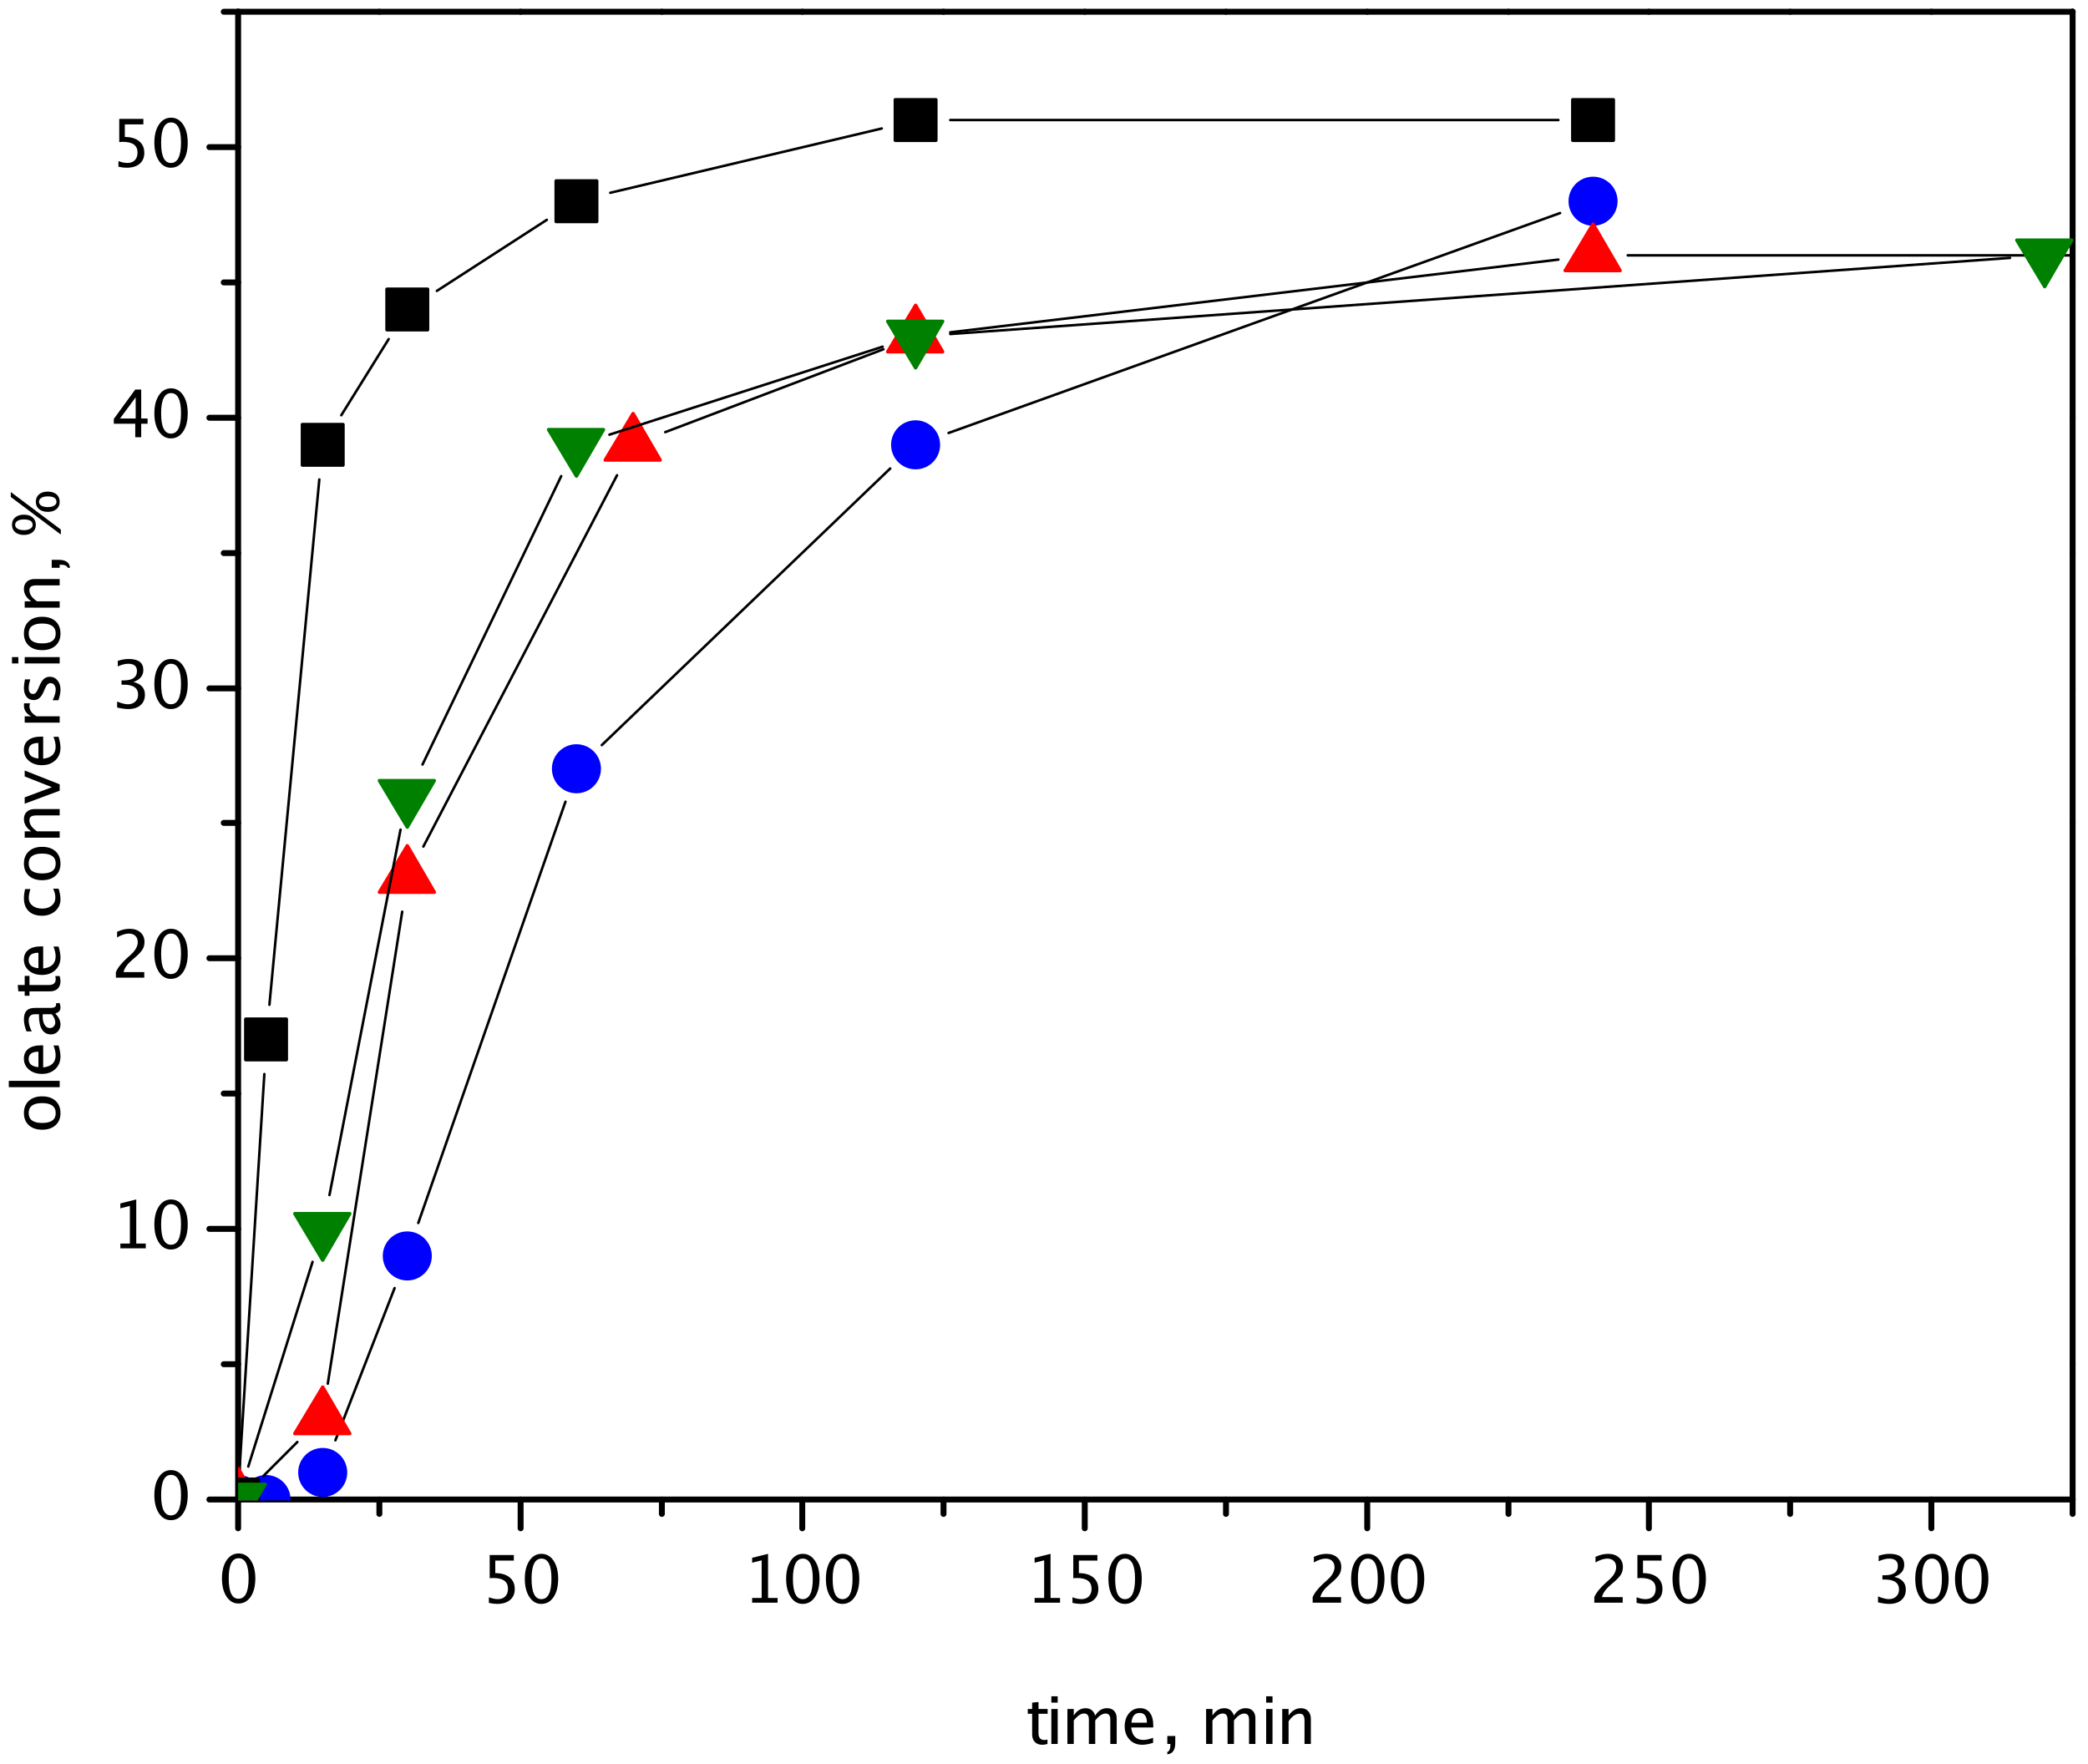 <?xml version="1.0" encoding="UTF-8"?>
<!DOCTYPE svg PUBLIC '-//W3C//DTD SVG 1.0//EN'
          'http://www.w3.org/TR/2001/REC-SVG-20010904/DTD/svg10.dtd'>
<svg stroke-dasharray="none" shape-rendering="auto" xmlns="http://www.w3.org/2000/svg" font-family="'Dialog'" text-rendering="auto" width="316" fill-opacity="1" color-interpolation="auto" color-rendering="auto" preserveAspectRatio="xMidYMid meet" font-size="12px" viewBox="0 0 316 267" fill="black" xmlns:xlink="http://www.w3.org/1999/xlink" stroke="black" image-rendering="auto" stroke-miterlimit="10" stroke-linecap="square" stroke-linejoin="miter" font-style="normal" stroke-width="1" height="267" stroke-dashoffset="0" font-weight="normal" stroke-opacity="1"
><!--Generated by the Batik Graphics2D SVG Generator--><defs id="genericDefs"
  /><g
  ><defs id="defs1"
    ><clipPath clipPathUnits="userSpaceOnUse" id="clipPath1"
      ><path d="M16.747 30.44 L253.336 30.44 L253.336 230.557 L16.747 230.557 L16.747 30.44 Z"
      /></clipPath
      ><clipPath clipPathUnits="userSpaceOnUse" id="clipPath2"
      ><path d="M287.443 270.083 L287.443 2354.635 L2751.917 2354.635 L2751.917 270.083 Z"
      /></clipPath
      ><clipPath clipPathUnits="userSpaceOnUse" id="clipPath3"
      ><path d="M569 284 L569 2044 L2739 2044 L2739 284 Z"
      /></clipPath
      ><clipPath clipPathUnits="userSpaceOnUse" id="clipPath4"
      ><path d="M1697.917 1539.443 L-386.635 1539.443 L-386.635 4003.916 L1697.917 4003.916 Z"
      /></clipPath
    ></defs
    ><g transform="scale(1.333,1.333) translate(-16.747,-30.44) matrix(0.096,0,0,0.096,-10.848,4.512)"
    ><path d="M569.453 2166.406 Q560.734 2166.406 555.344 2158.203 Q549.953 2150 549.953 2136.781 Q549.953 2123.453 555.383 2115.336 Q560.812 2107.219 569.688 2107.219 Q578.547 2107.219 583.977 2115.336 Q589.406 2123.453 589.406 2136.656 Q589.406 2150.219 583.977 2158.312 Q578.547 2166.406 569.453 2166.406 ZM569.531 2160.766 Q581.453 2160.766 581.453 2136.547 Q581.453 2112.859 569.688 2112.859 Q557.953 2112.859 557.953 2136.781 Q557.953 2160.766 569.531 2160.766 Z" stroke="none" clip-path="url(#clipPath2)"
    /></g
    ><g transform="matrix(0.128,0,0,0.128,-36.793,-34.571)"
    ><path d="M865.484 2165.234 L865.484 2158.531 Q871.078 2160.766 876.141 2160.766 Q881.703 2160.766 884.883 2157.492 Q888.062 2154.219 888.062 2148.469 Q888.062 2135.781 870.594 2135.781 Q868.609 2135.781 866.438 2136.047 L866.438 2108.625 L894.969 2108.625 L894.969 2115.188 L873.031 2115.188 L873.031 2130.031 Q883.875 2130.031 889.969 2135.023 Q896.062 2140.016 896.062 2148.844 Q896.062 2157.078 890.523 2161.742 Q884.984 2166.406 875.156 2166.406 Q870.891 2166.406 865.484 2165.234 ZM927.453 2166.406 Q918.734 2166.406 913.344 2158.203 Q907.953 2150 907.953 2136.781 Q907.953 2123.453 913.383 2115.336 Q918.812 2107.219 927.688 2107.219 Q936.547 2107.219 941.977 2115.336 Q947.406 2123.453 947.406 2136.656 Q947.406 2150.219 941.977 2158.312 Q936.547 2166.406 927.453 2166.406 ZM927.531 2160.766 Q939.453 2160.766 939.453 2136.547 Q939.453 2112.859 927.688 2112.859 Q915.953 2112.859 915.953 2136.781 Q915.953 2160.766 927.531 2160.766 Z" stroke="none" clip-path="url(#clipPath2)"
    /></g
    ><g transform="matrix(0.128,0,0,0.128,-36.793,-34.571)"
    ><path d="M1176.734 2165 L1176.734 2159.359 L1188 2159.359 L1188 2114.875 L1176.734 2117.703 L1176.734 2111.906 L1195.547 2107.219 L1195.547 2159.359 L1206.812 2159.359 L1206.812 2165 L1176.734 2165 ZM1236.453 2166.406 Q1227.734 2166.406 1222.344 2158.203 Q1216.953 2150 1216.953 2136.781 Q1216.953 2123.453 1222.383 2115.336 Q1227.812 2107.219 1236.688 2107.219 Q1245.547 2107.219 1250.977 2115.336 Q1256.406 2123.453 1256.406 2136.656 Q1256.406 2150.219 1250.977 2158.312 Q1245.547 2166.406 1236.453 2166.406 ZM1236.531 2160.766 Q1248.453 2160.766 1248.453 2136.547 Q1248.453 2112.859 1236.688 2112.859 Q1224.953 2112.859 1224.953 2136.781 Q1224.953 2160.766 1236.531 2160.766 ZM1283.453 2166.406 Q1274.734 2166.406 1269.344 2158.203 Q1263.953 2150 1263.953 2136.781 Q1263.953 2123.453 1269.383 2115.336 Q1274.812 2107.219 1283.688 2107.219 Q1292.547 2107.219 1297.977 2115.336 Q1303.406 2123.453 1303.406 2136.656 Q1303.406 2150.219 1297.977 2158.312 Q1292.547 2166.406 1283.453 2166.406 ZM1283.531 2160.766 Q1295.453 2160.766 1295.453 2136.547 Q1295.453 2112.859 1283.688 2112.859 Q1271.953 2112.859 1271.953 2136.781 Q1271.953 2160.766 1283.531 2160.766 Z" stroke="none" clip-path="url(#clipPath2)"
    /></g
    ><g transform="matrix(0.128,0,0,0.128,-36.793,-34.571)"
    ><path d="M1510.734 2165 L1510.734 2159.359 L1522 2159.359 L1522 2114.875 L1510.734 2117.703 L1510.734 2111.906 L1529.547 2107.219 L1529.547 2159.359 L1540.812 2159.359 L1540.812 2165 L1510.734 2165 ZM1555.484 2165.234 L1555.484 2158.531 Q1561.078 2160.766 1566.141 2160.766 Q1571.703 2160.766 1574.883 2157.492 Q1578.062 2154.219 1578.062 2148.469 Q1578.062 2135.781 1560.594 2135.781 Q1558.609 2135.781 1556.438 2136.047 L1556.438 2108.625 L1584.969 2108.625 L1584.969 2115.188 L1563.031 2115.188 L1563.031 2130.031 Q1573.875 2130.031 1579.969 2135.023 Q1586.062 2140.016 1586.062 2148.844 Q1586.062 2157.078 1580.523 2161.742 Q1574.984 2166.406 1565.156 2166.406 Q1560.891 2166.406 1555.484 2165.234 ZM1617.453 2166.406 Q1608.734 2166.406 1603.344 2158.203 Q1597.953 2150 1597.953 2136.781 Q1597.953 2123.453 1603.383 2115.336 Q1608.812 2107.219 1617.688 2107.219 Q1626.547 2107.219 1631.977 2115.336 Q1637.406 2123.453 1637.406 2136.656 Q1637.406 2150.219 1631.977 2158.312 Q1626.547 2166.406 1617.453 2166.406 ZM1617.531 2160.766 Q1629.453 2160.766 1629.453 2136.547 Q1629.453 2112.859 1617.688 2112.859 Q1605.953 2112.859 1605.953 2136.781 Q1605.953 2160.766 1617.531 2160.766 Z" stroke="none" clip-path="url(#clipPath2)"
    /></g
    ><g transform="matrix(0.128,0,0,0.128,-36.793,-34.571)"
    ><path d="M1839.469 2165 L1839.469 2158.406 Q1842.75 2150.75 1852.734 2141.734 L1857.031 2137.875 Q1865.328 2130.375 1865.328 2122.984 Q1865.328 2118.266 1862.492 2115.562 Q1859.656 2112.859 1854.703 2112.859 Q1848.844 2112.859 1840.891 2117.391 L1840.891 2110.766 Q1848.391 2107.219 1855.781 2107.219 Q1863.703 2107.219 1868.5 2111.484 Q1873.297 2115.75 1873.297 2122.797 Q1873.297 2127.859 1870.875 2131.789 Q1868.453 2135.719 1861.875 2141.312 L1858.969 2143.781 Q1849.953 2151.438 1848.547 2158.406 L1873.031 2158.406 L1873.031 2165 L1839.469 2165 ZM1904.453 2166.406 Q1895.734 2166.406 1890.344 2158.203 Q1884.953 2150 1884.953 2136.781 Q1884.953 2123.453 1890.383 2115.336 Q1895.812 2107.219 1904.688 2107.219 Q1913.547 2107.219 1918.977 2115.336 Q1924.406 2123.453 1924.406 2136.656 Q1924.406 2150.219 1918.977 2158.312 Q1913.547 2166.406 1904.453 2166.406 ZM1904.531 2160.766 Q1916.453 2160.766 1916.453 2136.547 Q1916.453 2112.859 1904.688 2112.859 Q1892.953 2112.859 1892.953 2136.781 Q1892.953 2160.766 1904.531 2160.766 ZM1951.453 2166.406 Q1942.734 2166.406 1937.344 2158.203 Q1931.953 2150 1931.953 2136.781 Q1931.953 2123.453 1937.383 2115.336 Q1942.812 2107.219 1951.688 2107.219 Q1960.547 2107.219 1965.977 2115.336 Q1971.406 2123.453 1971.406 2136.656 Q1971.406 2150.219 1965.977 2158.312 Q1960.547 2166.406 1951.453 2166.406 ZM1951.531 2160.766 Q1963.453 2160.766 1963.453 2136.547 Q1963.453 2112.859 1951.688 2112.859 Q1939.953 2112.859 1939.953 2136.781 Q1939.953 2160.766 1951.531 2160.766 Z" stroke="none" clip-path="url(#clipPath2)"
    /></g
    ><g transform="matrix(0.128,0,0,0.128,-36.793,-34.571)"
    ><path d="M2172.469 2165 L2172.469 2158.406 Q2175.75 2150.75 2185.734 2141.734 L2190.031 2137.875 Q2198.328 2130.375 2198.328 2122.984 Q2198.328 2118.266 2195.492 2115.562 Q2192.656 2112.859 2187.703 2112.859 Q2181.844 2112.859 2173.891 2117.391 L2173.891 2110.766 Q2181.391 2107.219 2188.781 2107.219 Q2196.703 2107.219 2201.5 2111.484 Q2206.297 2115.75 2206.297 2122.797 Q2206.297 2127.859 2203.875 2131.789 Q2201.453 2135.719 2194.875 2141.312 L2191.969 2143.781 Q2182.953 2151.438 2181.547 2158.406 L2206.031 2158.406 L2206.031 2165 L2172.469 2165 ZM2222.484 2165.234 L2222.484 2158.531 Q2228.078 2160.766 2233.141 2160.766 Q2238.703 2160.766 2241.883 2157.492 Q2245.062 2154.219 2245.062 2148.469 Q2245.062 2135.781 2227.594 2135.781 Q2225.609 2135.781 2223.438 2136.047 L2223.438 2108.625 L2251.969 2108.625 L2251.969 2115.188 L2230.031 2115.188 L2230.031 2130.031 Q2240.875 2130.031 2246.969 2135.023 Q2253.062 2140.016 2253.062 2148.844 Q2253.062 2157.078 2247.523 2161.742 Q2241.984 2166.406 2232.156 2166.406 Q2227.891 2166.406 2222.484 2165.234 ZM2284.453 2166.406 Q2275.734 2166.406 2270.344 2158.203 Q2264.953 2150 2264.953 2136.781 Q2264.953 2123.453 2270.383 2115.336 Q2275.812 2107.219 2284.688 2107.219 Q2293.547 2107.219 2298.977 2115.336 Q2304.406 2123.453 2304.406 2136.656 Q2304.406 2150.219 2298.977 2158.312 Q2293.547 2166.406 2284.453 2166.406 ZM2284.531 2160.766 Q2296.453 2160.766 2296.453 2136.547 Q2296.453 2112.859 2284.688 2112.859 Q2272.953 2112.859 2272.953 2136.781 Q2272.953 2160.766 2284.531 2160.766 Z" stroke="none" clip-path="url(#clipPath2)"
    /></g
    ><g transform="matrix(0.128,0,0,0.128,-36.793,-34.571)"
    ><path d="M2507.922 2164.578 L2507.922 2157.578 Q2516 2160.766 2520.641 2160.766 Q2526.016 2160.766 2529.383 2157.625 Q2532.75 2154.484 2532.75 2149.5 Q2532.75 2137.609 2516.109 2137.609 L2513.141 2137.609 L2513.141 2132.547 L2515.766 2132.516 Q2531.391 2132.516 2531.391 2121.5 Q2531.391 2112.859 2521.094 2112.859 Q2515.469 2112.859 2508.688 2116.016 L2508.688 2109.469 Q2515.344 2107.219 2521.641 2107.219 Q2538.922 2107.219 2538.922 2120.281 Q2538.922 2130.234 2527.156 2134.453 Q2540.797 2137.609 2540.797 2149.391 Q2540.797 2157.344 2535.539 2161.875 Q2530.281 2166.406 2521.094 2166.406 Q2515.875 2166.406 2507.922 2164.578 ZM2571.453 2166.406 Q2562.734 2166.406 2557.344 2158.203 Q2551.953 2150 2551.953 2136.781 Q2551.953 2123.453 2557.383 2115.336 Q2562.812 2107.219 2571.688 2107.219 Q2580.547 2107.219 2585.977 2115.336 Q2591.406 2123.453 2591.406 2136.656 Q2591.406 2150.219 2585.977 2158.312 Q2580.547 2166.406 2571.453 2166.406 ZM2571.531 2160.766 Q2583.453 2160.766 2583.453 2136.547 Q2583.453 2112.859 2571.688 2112.859 Q2559.953 2112.859 2559.953 2136.781 Q2559.953 2160.766 2571.531 2160.766 ZM2618.453 2166.406 Q2609.734 2166.406 2604.344 2158.203 Q2598.953 2150 2598.953 2136.781 Q2598.953 2123.453 2604.383 2115.336 Q2609.812 2107.219 2618.688 2107.219 Q2627.547 2107.219 2632.977 2115.336 Q2638.406 2123.453 2638.406 2136.656 Q2638.406 2150.219 2632.977 2158.312 Q2627.547 2166.406 2618.453 2166.406 ZM2618.531 2160.766 Q2630.453 2160.766 2630.453 2136.547 Q2630.453 2112.859 2618.688 2112.859 Q2606.953 2112.859 2606.953 2136.781 Q2606.953 2160.766 2618.531 2160.766 Z" stroke="none" clip-path="url(#clipPath2)"
    /></g
    ><g transform="matrix(0.128,0,0,0.128,-36.793,-34.571)"
    ><path d="M489.453 2067.406 Q480.734 2067.406 475.344 2059.203 Q469.953 2051 469.953 2037.781 Q469.953 2024.453 475.383 2016.336 Q480.812 2008.219 489.688 2008.219 Q498.547 2008.219 503.977 2016.336 Q509.406 2024.453 509.406 2037.656 Q509.406 2051.219 503.977 2059.312 Q498.547 2067.406 489.453 2067.406 ZM489.531 2061.766 Q501.453 2061.766 501.453 2037.547 Q501.453 2013.859 489.688 2013.859 Q477.953 2013.859 477.953 2037.781 Q477.953 2061.766 489.531 2061.766 Z" stroke="none" clip-path="url(#clipPath2)"
    /></g
    ><g transform="matrix(0.128,0,0,0.128,-36.793,-34.571)"
    ><path d="M429.734 1746 L429.734 1740.359 L441 1740.359 L441 1695.875 L429.734 1698.703 L429.734 1692.906 L448.547 1688.219 L448.547 1740.359 L459.812 1740.359 L459.812 1746 L429.734 1746 ZM489.453 1747.406 Q480.734 1747.406 475.344 1739.203 Q469.953 1731 469.953 1717.781 Q469.953 1704.453 475.383 1696.336 Q480.812 1688.219 489.688 1688.219 Q498.547 1688.219 503.977 1696.336 Q509.406 1704.453 509.406 1717.656 Q509.406 1731.219 503.977 1739.312 Q498.547 1747.406 489.453 1747.406 ZM489.531 1741.766 Q501.453 1741.766 501.453 1717.547 Q501.453 1693.859 489.688 1693.859 Q477.953 1693.859 477.953 1717.781 Q477.953 1741.766 489.531 1741.766 Z" stroke="none" clip-path="url(#clipPath2)"
    /></g
    ><g transform="matrix(0.128,0,0,0.128,-36.793,-34.571)"
    ><path d="M424.469 1426 L424.469 1419.406 Q427.75 1411.75 437.734 1402.734 L442.031 1398.875 Q450.328 1391.375 450.328 1383.984 Q450.328 1379.266 447.492 1376.562 Q444.656 1373.859 439.703 1373.859 Q433.844 1373.859 425.891 1378.391 L425.891 1371.766 Q433.391 1368.219 440.781 1368.219 Q448.703 1368.219 453.5 1372.484 Q458.297 1376.75 458.297 1383.797 Q458.297 1388.859 455.875 1392.789 Q453.453 1396.719 446.875 1402.312 L443.969 1404.781 Q434.953 1412.438 433.547 1419.406 L458.031 1419.406 L458.031 1426 L424.469 1426 ZM489.453 1427.406 Q480.734 1427.406 475.344 1419.203 Q469.953 1411 469.953 1397.781 Q469.953 1384.453 475.383 1376.336 Q480.812 1368.219 489.688 1368.219 Q498.547 1368.219 503.977 1376.336 Q509.406 1384.453 509.406 1397.656 Q509.406 1411.219 503.977 1419.312 Q498.547 1427.406 489.453 1427.406 ZM489.531 1421.766 Q501.453 1421.766 501.453 1397.547 Q501.453 1373.859 489.688 1373.859 Q477.953 1373.859 477.953 1397.781 Q477.953 1421.766 489.531 1421.766 Z" stroke="none" clip-path="url(#clipPath2)"
    /></g
    ><g transform="matrix(0.128,0,0,0.128,-36.793,-34.571)"
    ><path d="M425.922 1106.578 L425.922 1099.578 Q434 1102.766 438.641 1102.766 Q444.016 1102.766 447.383 1099.625 Q450.75 1096.484 450.75 1091.5 Q450.75 1079.609 434.109 1079.609 L431.141 1079.609 L431.141 1074.547 L433.766 1074.516 Q449.391 1074.516 449.391 1063.5 Q449.391 1054.859 439.094 1054.859 Q433.469 1054.859 426.688 1058.016 L426.688 1051.469 Q433.344 1049.219 439.641 1049.219 Q456.922 1049.219 456.922 1062.281 Q456.922 1072.234 445.156 1076.453 Q458.797 1079.609 458.797 1091.391 Q458.797 1099.344 453.539 1103.875 Q448.281 1108.406 439.094 1108.406 Q433.875 1108.406 425.922 1106.578 ZM489.453 1108.406 Q480.734 1108.406 475.344 1100.203 Q469.953 1092 469.953 1078.781 Q469.953 1065.453 475.383 1057.336 Q480.812 1049.219 489.688 1049.219 Q498.547 1049.219 503.977 1057.336 Q509.406 1065.453 509.406 1078.656 Q509.406 1092.219 503.977 1100.312 Q498.547 1108.406 489.453 1108.406 ZM489.531 1102.766 Q501.453 1102.766 501.453 1078.547 Q501.453 1054.859 489.688 1054.859 Q477.953 1054.859 477.953 1078.781 Q477.953 1102.766 489.531 1102.766 Z" stroke="none" clip-path="url(#clipPath2)"
    /></g
    ><g transform="matrix(0.128,0,0,0.128,-36.793,-34.571)"
    ><path d="M447.359 787 L447.359 771.047 L422 771.047 L422 765.359 L447.359 730.625 L454.406 730.625 L454.406 764.906 L461.953 764.906 L461.953 771.047 L454.406 771.047 L454.406 787 L447.359 787 ZM429.344 764.906 L447.859 764.906 L447.859 739.844 L429.344 764.906 ZM489.453 788.406 Q480.734 788.406 475.344 780.203 Q469.953 772 469.953 758.781 Q469.953 745.453 475.383 737.336 Q480.812 729.219 489.688 729.219 Q498.547 729.219 503.977 737.336 Q509.406 745.453 509.406 758.656 Q509.406 772.219 503.977 780.312 Q498.547 788.406 489.453 788.406 ZM489.531 782.766 Q501.453 782.766 501.453 758.547 Q501.453 734.859 489.688 734.859 Q477.953 734.859 477.953 758.781 Q477.953 782.766 489.531 782.766 Z" stroke="none" clip-path="url(#clipPath2)"
    /></g
    ><g transform="matrix(0.128,0,0,0.128,-36.793,-34.571)"
    ><path d="M427.484 467.234 L427.484 460.531 Q433.078 462.766 438.141 462.766 Q443.703 462.766 446.883 459.492 Q450.062 456.219 450.062 450.469 Q450.062 437.781 432.594 437.781 Q430.609 437.781 428.438 438.047 L428.438 410.625 L456.969 410.625 L456.969 417.188 L435.031 417.188 L435.031 432.031 Q445.875 432.031 451.969 437.023 Q458.062 442.016 458.062 450.844 Q458.062 459.078 452.523 463.742 Q446.984 468.406 437.156 468.406 Q432.891 468.406 427.484 467.234 ZM489.453 468.406 Q480.734 468.406 475.344 460.203 Q469.953 452 469.953 438.781 Q469.953 425.453 475.383 417.336 Q480.812 409.219 489.688 409.219 Q498.547 409.219 503.977 417.336 Q509.406 425.453 509.406 438.656 Q509.406 452.219 503.977 460.312 Q498.547 468.406 489.453 468.406 ZM489.531 462.766 Q501.453 462.766 501.453 438.547 Q501.453 414.859 489.688 414.859 Q477.953 414.859 477.953 438.781 Q477.953 462.766 489.531 462.766 Z" stroke="none" clip-path="url(#clipPath2)"
    /></g
    ><g stroke-width="7" transform="matrix(0.128,0,0,0.128,-36.793,-34.571)" stroke-linejoin="round" stroke-linecap="round"
    ><line y2="2043" fill="none" x1="569" clip-path="url(#clipPath2)" x2="569" y1="2077"
    /></g
    ><g stroke-width="7" transform="matrix(0.128,0,0,0.128,-36.793,-34.571)" stroke-linejoin="round" stroke-linecap="round"
    ><line y2="2043" fill="none" x1="736" clip-path="url(#clipPath2)" x2="736" y1="2060"
    /></g
    ><g stroke-width="7" transform="matrix(0.128,0,0,0.128,-36.793,-34.571)" stroke-linejoin="round" stroke-linecap="round"
    ><line y2="2043" fill="none" x1="903" clip-path="url(#clipPath2)" x2="903" y1="2077"
    /></g
    ><g stroke-width="7" transform="matrix(0.128,0,0,0.128,-36.793,-34.571)" stroke-linejoin="round" stroke-linecap="round"
    ><line y2="2043" fill="none" x1="1070" clip-path="url(#clipPath2)" x2="1070" y1="2060"
    /></g
    ><g stroke-width="7" transform="matrix(0.128,0,0,0.128,-36.793,-34.571)" stroke-linejoin="round" stroke-linecap="round"
    ><line y2="2043" fill="none" x1="1236" clip-path="url(#clipPath2)" x2="1236" y1="2077"
    /></g
    ><g stroke-width="7" transform="matrix(0.128,0,0,0.128,-36.793,-34.571)" stroke-linejoin="round" stroke-linecap="round"
    ><line y2="2043" fill="none" x1="1403" clip-path="url(#clipPath2)" x2="1403" y1="2060"
    /></g
    ><g stroke-width="7" transform="matrix(0.128,0,0,0.128,-36.793,-34.571)" stroke-linejoin="round" stroke-linecap="round"
    ><line y2="2043" fill="none" x1="1570" clip-path="url(#clipPath2)" x2="1570" y1="2077"
    /></g
    ><g stroke-width="7" transform="matrix(0.128,0,0,0.128,-36.793,-34.571)" stroke-linejoin="round" stroke-linecap="round"
    ><line y2="2043" fill="none" x1="1737" clip-path="url(#clipPath2)" x2="1737" y1="2060"
    /></g
    ><g stroke-width="7" transform="matrix(0.128,0,0,0.128,-36.793,-34.571)" stroke-linejoin="round" stroke-linecap="round"
    ><line y2="2043" fill="none" x1="1904" clip-path="url(#clipPath2)" x2="1904" y1="2077"
    /></g
    ><g stroke-width="7" transform="matrix(0.128,0,0,0.128,-36.793,-34.571)" stroke-linejoin="round" stroke-linecap="round"
    ><line y2="2043" fill="none" x1="2071" clip-path="url(#clipPath2)" x2="2071" y1="2060"
    /></g
    ><g stroke-width="7" transform="matrix(0.128,0,0,0.128,-36.793,-34.571)" stroke-linejoin="round" stroke-linecap="round"
    ><line y2="2043" fill="none" x1="2237" clip-path="url(#clipPath2)" x2="2237" y1="2077"
    /></g
    ><g stroke-width="7" transform="matrix(0.128,0,0,0.128,-36.793,-34.571)" stroke-linejoin="round" stroke-linecap="round"
    ><line y2="2043" fill="none" x1="2404" clip-path="url(#clipPath2)" x2="2404" y1="2060"
    /></g
    ><g stroke-width="7" transform="matrix(0.128,0,0,0.128,-36.793,-34.571)" stroke-linejoin="round" stroke-linecap="round"
    ><line y2="2043" fill="none" x1="2571" clip-path="url(#clipPath2)" x2="2571" y1="2077"
    /></g
    ><g stroke-width="7" transform="matrix(0.128,0,0,0.128,-36.793,-34.571)" stroke-linejoin="round" stroke-linecap="round"
    ><line y2="2043" fill="none" x1="2738" clip-path="url(#clipPath2)" x2="2738" y1="2060"
    /></g
    ><g stroke-width="7" transform="matrix(0.128,0,0,0.128,-36.793,-34.571)" stroke-linejoin="round" stroke-linecap="round"
    ><line y2="2043" fill="none" x1="569" clip-path="url(#clipPath2)" x2="2738" y1="2043"
    /></g
    ><g stroke-width="7" transform="matrix(0.128,0,0,0.128,-36.793,-34.571)" stroke-linejoin="round" stroke-linecap="round"
    ><line y2="2043" fill="none" x1="535" clip-path="url(#clipPath2)" x2="569" y1="2043"
    /></g
    ><g stroke-width="7" transform="matrix(0.128,0,0,0.128,-36.793,-34.571)" stroke-linejoin="round" stroke-linecap="round"
    ><line y2="1883" fill="none" x1="552" clip-path="url(#clipPath2)" x2="569" y1="1883"
    /></g
    ><g stroke-width="7" transform="matrix(0.128,0,0,0.128,-36.793,-34.571)" stroke-linejoin="round" stroke-linecap="round"
    ><line y2="1723" fill="none" x1="535" clip-path="url(#clipPath2)" x2="569" y1="1723"
    /></g
    ><g stroke-width="7" transform="matrix(0.128,0,0,0.128,-36.793,-34.571)" stroke-linejoin="round" stroke-linecap="round"
    ><line y2="1563" fill="none" x1="552" clip-path="url(#clipPath2)" x2="569" y1="1563"
    /></g
    ><g stroke-width="7" transform="matrix(0.128,0,0,0.128,-36.793,-34.571)" stroke-linejoin="round" stroke-linecap="round"
    ><line y2="1403" fill="none" x1="535" clip-path="url(#clipPath2)" x2="569" y1="1403"
    /></g
    ><g stroke-width="7" transform="matrix(0.128,0,0,0.128,-36.793,-34.571)" stroke-linejoin="round" stroke-linecap="round"
    ><line y2="1243" fill="none" x1="552" clip-path="url(#clipPath2)" x2="569" y1="1243"
    /></g
    ><g stroke-width="7" transform="matrix(0.128,0,0,0.128,-36.793,-34.571)" stroke-linejoin="round" stroke-linecap="round"
    ><line y2="1084" fill="none" x1="535" clip-path="url(#clipPath2)" x2="569" y1="1084"
    /></g
    ><g stroke-width="7" transform="matrix(0.128,0,0,0.128,-36.793,-34.571)" stroke-linejoin="round" stroke-linecap="round"
    ><line y2="924" fill="none" x1="552" clip-path="url(#clipPath2)" x2="569" y1="924"
    /></g
    ><g stroke-width="7" transform="matrix(0.128,0,0,0.128,-36.793,-34.571)" stroke-linejoin="round" stroke-linecap="round"
    ><line y2="764" fill="none" x1="535" clip-path="url(#clipPath2)" x2="569" y1="764"
    /></g
    ><g stroke-width="7" transform="matrix(0.128,0,0,0.128,-36.793,-34.571)" stroke-linejoin="round" stroke-linecap="round"
    ><line y2="604" fill="none" x1="552" clip-path="url(#clipPath2)" x2="569" y1="604"
    /></g
    ><g stroke-width="7" transform="matrix(0.128,0,0,0.128,-36.793,-34.571)" stroke-linejoin="round" stroke-linecap="round"
    ><line y2="444" fill="none" x1="535" clip-path="url(#clipPath2)" x2="569" y1="444"
    /></g
    ><g stroke-width="7" transform="matrix(0.128,0,0,0.128,-36.793,-34.571)" stroke-linejoin="round" stroke-linecap="round"
    ><line y2="284" fill="none" x1="552" clip-path="url(#clipPath2)" x2="569" y1="284"
    /></g
    ><g stroke-width="7" transform="matrix(0.128,0,0,0.128,-36.793,-34.571)" stroke-linejoin="round" stroke-linecap="round"
    ><line y2="284" fill="none" x1="569" clip-path="url(#clipPath2)" x2="569" y1="2043"
    /></g
    ><g stroke-width="7" transform="matrix(0.128,0,0,0.128,-36.793,-34.571)" stroke-linejoin="round" stroke-linecap="round"
    ><line y2="284" fill="none" x1="569" clip-path="url(#clipPath2)" x2="569" y1="284"
    /></g
    ><g stroke-width="7" transform="matrix(0.128,0,0,0.128,-36.793,-34.571)" stroke-linejoin="round" stroke-linecap="round"
    ><line y2="284" fill="none" x1="736" clip-path="url(#clipPath2)" x2="736" y1="284"
    /></g
    ><g stroke-width="7" transform="matrix(0.128,0,0,0.128,-36.793,-34.571)" stroke-linejoin="round" stroke-linecap="round"
    ><line y2="284" fill="none" x1="903" clip-path="url(#clipPath2)" x2="903" y1="284"
    /></g
    ><g stroke-width="7" transform="matrix(0.128,0,0,0.128,-36.793,-34.571)" stroke-linejoin="round" stroke-linecap="round"
    ><line y2="284" fill="none" x1="1070" clip-path="url(#clipPath2)" x2="1070" y1="284"
    /></g
    ><g stroke-width="7" transform="matrix(0.128,0,0,0.128,-36.793,-34.571)" stroke-linejoin="round" stroke-linecap="round"
    ><line y2="284" fill="none" x1="1236" clip-path="url(#clipPath2)" x2="1236" y1="284"
    /></g
    ><g stroke-width="7" transform="matrix(0.128,0,0,0.128,-36.793,-34.571)" stroke-linejoin="round" stroke-linecap="round"
    ><line y2="284" fill="none" x1="1403" clip-path="url(#clipPath2)" x2="1403" y1="284"
    /></g
    ><g stroke-width="7" transform="matrix(0.128,0,0,0.128,-36.793,-34.571)" stroke-linejoin="round" stroke-linecap="round"
    ><line y2="284" fill="none" x1="1570" clip-path="url(#clipPath2)" x2="1570" y1="284"
    /></g
    ><g stroke-width="7" transform="matrix(0.128,0,0,0.128,-36.793,-34.571)" stroke-linejoin="round" stroke-linecap="round"
    ><line y2="284" fill="none" x1="1737" clip-path="url(#clipPath2)" x2="1737" y1="284"
    /></g
    ><g stroke-width="7" transform="matrix(0.128,0,0,0.128,-36.793,-34.571)" stroke-linejoin="round" stroke-linecap="round"
    ><line y2="284" fill="none" x1="1904" clip-path="url(#clipPath2)" x2="1904" y1="284"
    /></g
    ><g stroke-width="7" transform="matrix(0.128,0,0,0.128,-36.793,-34.571)" stroke-linejoin="round" stroke-linecap="round"
    ><line y2="284" fill="none" x1="2071" clip-path="url(#clipPath2)" x2="2071" y1="284"
    /></g
    ><g stroke-width="7" transform="matrix(0.128,0,0,0.128,-36.793,-34.571)" stroke-linejoin="round" stroke-linecap="round"
    ><line y2="284" fill="none" x1="2237" clip-path="url(#clipPath2)" x2="2237" y1="284"
    /></g
    ><g stroke-width="7" transform="matrix(0.128,0,0,0.128,-36.793,-34.571)" stroke-linejoin="round" stroke-linecap="round"
    ><line y2="284" fill="none" x1="2404" clip-path="url(#clipPath2)" x2="2404" y1="284"
    /></g
    ><g stroke-width="7" transform="matrix(0.128,0,0,0.128,-36.793,-34.571)" stroke-linejoin="round" stroke-linecap="round"
    ><line y2="284" fill="none" x1="2571" clip-path="url(#clipPath2)" x2="2571" y1="284"
    /></g
    ><g stroke-width="7" transform="matrix(0.128,0,0,0.128,-36.793,-34.571)" stroke-linejoin="round" stroke-linecap="round"
    ><line y2="284" fill="none" x1="2738" clip-path="url(#clipPath2)" x2="2738" y1="284"
    /></g
    ><g stroke-width="7" transform="matrix(0.128,0,0,0.128,-36.793,-34.571)" stroke-linejoin="round" stroke-linecap="round"
    ><line y2="284" fill="none" x1="569" clip-path="url(#clipPath2)" x2="2738" y1="284"
    /></g
    ><g stroke-width="7" transform="matrix(0.128,0,0,0.128,-36.793,-34.571)" stroke-linejoin="round" stroke-linecap="round"
    ><line y2="2043" fill="none" x1="2738" clip-path="url(#clipPath2)" x2="2738" y1="2043"
    /></g
    ><g stroke-width="7" transform="matrix(0.128,0,0,0.128,-36.793,-34.571)" stroke-linejoin="round" stroke-linecap="round"
    ><line y2="1883" fill="none" x1="2738" clip-path="url(#clipPath2)" x2="2738" y1="1883"
    /></g
    ><g stroke-width="7" transform="matrix(0.128,0,0,0.128,-36.793,-34.571)" stroke-linejoin="round" stroke-linecap="round"
    ><line y2="1723" fill="none" x1="2738" clip-path="url(#clipPath2)" x2="2738" y1="1723"
    /></g
    ><g stroke-width="7" transform="matrix(0.128,0,0,0.128,-36.793,-34.571)" stroke-linejoin="round" stroke-linecap="round"
    ><line y2="1563" fill="none" x1="2738" clip-path="url(#clipPath2)" x2="2738" y1="1563"
    /></g
    ><g stroke-width="7" transform="matrix(0.128,0,0,0.128,-36.793,-34.571)" stroke-linejoin="round" stroke-linecap="round"
    ><line y2="1403" fill="none" x1="2738" clip-path="url(#clipPath2)" x2="2738" y1="1403"
    /></g
    ><g stroke-width="7" transform="matrix(0.128,0,0,0.128,-36.793,-34.571)" stroke-linejoin="round" stroke-linecap="round"
    ><line y2="1243" fill="none" x1="2738" clip-path="url(#clipPath2)" x2="2738" y1="1243"
    /></g
    ><g stroke-width="7" transform="matrix(0.128,0,0,0.128,-36.793,-34.571)" stroke-linejoin="round" stroke-linecap="round"
    ><line y2="1084" fill="none" x1="2738" clip-path="url(#clipPath2)" x2="2738" y1="1084"
    /></g
    ><g stroke-width="7" transform="matrix(0.128,0,0,0.128,-36.793,-34.571)" stroke-linejoin="round" stroke-linecap="round"
    ><line y2="924" fill="none" x1="2738" clip-path="url(#clipPath2)" x2="2738" y1="924"
    /></g
    ><g stroke-width="7" transform="matrix(0.128,0,0,0.128,-36.793,-34.571)" stroke-linejoin="round" stroke-linecap="round"
    ><line y2="764" fill="none" x1="2738" clip-path="url(#clipPath2)" x2="2738" y1="764"
    /></g
    ><g stroke-width="7" transform="matrix(0.128,0,0,0.128,-36.793,-34.571)" stroke-linejoin="round" stroke-linecap="round"
    ><line y2="604" fill="none" x1="2738" clip-path="url(#clipPath2)" x2="2738" y1="604"
    /></g
    ><g stroke-width="7" transform="matrix(0.128,0,0,0.128,-36.793,-34.571)" stroke-linejoin="round" stroke-linecap="round"
    ><line y2="444" fill="none" x1="2738" clip-path="url(#clipPath2)" x2="2738" y1="444"
    /></g
    ><g stroke-width="7" transform="matrix(0.128,0,0,0.128,-36.793,-34.571)" stroke-linejoin="round" stroke-linecap="round"
    ><line y2="284" fill="none" x1="2738" clip-path="url(#clipPath2)" x2="2738" y1="284"
    /></g
    ><g stroke-width="7" transform="matrix(0.128,0,0,0.128,-36.793,-34.571)" stroke-linejoin="round" stroke-linecap="round"
    ><line y2="284" fill="none" x1="2738" clip-path="url(#clipPath2)" x2="2738" y1="2043"
    /></g
    ><g stroke-width="3" transform="matrix(0.128,0,0,0.128,-36.793,-34.571)" stroke-linejoin="round" stroke-linecap="round"
    ><line y2="1973" fill="none" x1="754" clip-path="url(#clipPath3)" x2="684" y1="1793"
    /></g
    ><g stroke-width="3" transform="matrix(0.128,0,0,0.128,-36.793,-34.571)" stroke-linejoin="round" stroke-linecap="round"
    ><line y2="1716" fill="none" x1="956" clip-path="url(#clipPath3)" x2="782" y1="1218"
    /></g
    ><g stroke-width="3" transform="matrix(0.128,0,0,0.128,-36.793,-34.571)" stroke-linejoin="round" stroke-linecap="round"
    ><line y2="1151" fill="none" x1="1340" clip-path="url(#clipPath3)" x2="999" y1="824"
    /></g
    ><g stroke-width="3" transform="matrix(0.128,0,0,0.128,-36.793,-34.571)" stroke-linejoin="round" stroke-linecap="round"
    ><line y2="782" fill="none" x1="2132" clip-path="url(#clipPath3)" x2="1409" y1="522"
    /></g
    ><g fill="blue" transform="matrix(0.128,0,0,0.128,-36.793,-34.571)" stroke="blue"
    ><path d="M596 2043 C596 2057.912 583.912 2070 569 2070 C554.088 2070 542 2057.912 542 2043 C542 2028.088 554.088 2016 569 2016 C583.912 2016 596 2028.088 596 2043 Z" stroke="none" clip-path="url(#clipPath3)"
    /></g
    ><g fill="blue" stroke-width="4" transform="matrix(0.128,0,0,0.128,-36.793,-34.571)" stroke-linecap="round" stroke="blue" stroke-linejoin="round"
    ><circle fill="none" r="27" clip-path="url(#clipPath3)" cx="569" cy="2043"
    /></g
    ><g fill="blue" transform="matrix(0.128,0,0,0.128,-36.793,-34.571)" stroke="blue"
    ><path d="M629 2043 C629 2057.912 616.912 2070 602 2070 C587.088 2070 575 2057.912 575 2043 C575 2028.088 587.088 2016 602 2016 C616.912 2016 629 2028.088 629 2043 Z" stroke="none" clip-path="url(#clipPath3)"
    /></g
    ><g fill="blue" stroke-width="4" transform="matrix(0.128,0,0,0.128,-36.793,-34.571)" stroke-linecap="round" stroke="blue" stroke-linejoin="round"
    ><circle fill="none" r="27" clip-path="url(#clipPath3)" cx="602" cy="2043"
    /></g
    ><g fill="blue" transform="matrix(0.128,0,0,0.128,-36.793,-34.571)" stroke="blue"
    ><path d="M696 2011 C696 2025.912 683.912 2038 669 2038 C654.088 2038 642 2025.912 642 2011 C642 1996.088 654.088 1984 669 1984 C683.912 1984 696 1996.088 696 2011 Z" stroke="none" clip-path="url(#clipPath3)"
    /></g
    ><g fill="blue" stroke-width="4" transform="matrix(0.128,0,0,0.128,-36.793,-34.571)" stroke-linecap="round" stroke="blue" stroke-linejoin="round"
    ><circle fill="none" r="27" clip-path="url(#clipPath3)" cx="669" cy="2011"
    /></g
    ><g fill="blue" transform="matrix(0.128,0,0,0.128,-36.793,-34.571)" stroke="blue"
    ><path d="M796 1755 C796 1769.912 783.912 1782 769 1782 C754.088 1782 742 1769.912 742 1755 C742 1740.088 754.088 1728 769 1728 C783.912 1728 796 1740.088 796 1755 Z" stroke="none" clip-path="url(#clipPath3)"
    /></g
    ><g fill="blue" stroke-width="4" transform="matrix(0.128,0,0,0.128,-36.793,-34.571)" stroke-linecap="round" stroke="blue" stroke-linejoin="round"
    ><circle fill="none" r="27" clip-path="url(#clipPath3)" cx="769" cy="1755"
    /></g
    ><g fill="blue" transform="matrix(0.128,0,0,0.128,-36.793,-34.571)" stroke="blue"
    ><path d="M996 1179 C996 1193.912 983.912 1206 969 1206 C954.088 1206 942 1193.912 942 1179 C942 1164.088 954.088 1152 969 1152 C983.912 1152 996 1164.088 996 1179 Z" stroke="none" clip-path="url(#clipPath3)"
    /></g
    ><g fill="blue" stroke-width="4" transform="matrix(0.128,0,0,0.128,-36.793,-34.571)" stroke-linecap="round" stroke="blue" stroke-linejoin="round"
    ><circle fill="none" r="27" clip-path="url(#clipPath3)" cx="969" cy="1179"
    /></g
    ><g fill="blue" transform="matrix(0.128,0,0,0.128,-36.793,-34.571)" stroke="blue"
    ><path d="M1397 796 C1397 810.912 1384.912 823 1370 823 C1355.088 823 1343 810.912 1343 796 C1343 781.088 1355.088 769 1370 769 C1384.912 769 1397 781.088 1397 796 Z" stroke="none" clip-path="url(#clipPath3)"
    /></g
    ><g fill="blue" stroke-width="4" transform="matrix(0.128,0,0,0.128,-36.793,-34.571)" stroke-linecap="round" stroke="blue" stroke-linejoin="round"
    ><circle fill="none" r="27" clip-path="url(#clipPath3)" cx="1370" cy="796"
    /></g
    ><g fill="blue" transform="matrix(0.128,0,0,0.128,-36.793,-34.571)" stroke="blue"
    ><path d="M2198 508 C2198 522.912 2185.912 535 2171 535 C2156.088 535 2144 522.912 2144 508 C2144 493.088 2156.088 481 2171 481 C2185.912 481 2198 493.088 2198 508 Z" stroke="none" clip-path="url(#clipPath3)"
    /></g
    ><g fill="blue" stroke-width="4" transform="matrix(0.128,0,0,0.128,-36.793,-34.571)" stroke-linecap="round" stroke="blue" stroke-linejoin="round"
    ><circle fill="none" r="27" clip-path="url(#clipPath3)" cx="2171" cy="508"
    /></g
    ><g stroke-width="3" transform="matrix(0.128,0,0,0.128,-36.793,-34.571)" stroke-linejoin="round" stroke-linecap="round"
    ><line y2="2015" fill="none" x1="639" clip-path="url(#clipPath3)" x2="599" y1="1975"
    /></g
    ><g stroke-width="3" transform="matrix(0.128,0,0,0.128,-36.793,-34.571)" stroke-linejoin="round" stroke-linecap="round"
    ><line y2="1906" fill="none" x1="763" clip-path="url(#clipPath3)" x2="675" y1="1348"
    /></g
    ><g stroke-width="3" transform="matrix(0.128,0,0,0.128,-36.793,-34.571)" stroke-linejoin="round" stroke-linecap="round"
    ><line y2="1271" fill="none" x1="1017" clip-path="url(#clipPath3)" x2="788" y1="832"
    /></g
    ><g stroke-width="3" transform="matrix(0.128,0,0,0.128,-36.793,-34.571)" stroke-linejoin="round" stroke-linecap="round"
    ><line y2="781" fill="none" x1="1332" clip-path="url(#clipPath3)" x2="1074" y1="683"
    /></g
    ><g stroke-width="3" transform="matrix(0.128,0,0,0.128,-36.793,-34.571)" stroke-linejoin="round" stroke-linecap="round"
    ><line y2="663" fill="none" x1="2130" clip-path="url(#clipPath3)" x2="1411" y1="577"
    /></g
    ><g stroke-width="3" transform="matrix(0.128,0,0,0.128,-36.793,-34.571)" stroke-linejoin="round" stroke-linecap="round"
    ><line y2="572" fill="none" x1="2931" clip-path="url(#clipPath3)" x2="2212" y1="572"
    /></g
    ><g fill="red" transform="matrix(0.128,0,0,0.128,-36.793,-34.571)" stroke="red"
    ><path d="M569 2006 L601 2061 L536 2061 Z" stroke="none" clip-path="url(#clipPath3)"
    /></g
    ><g fill="red" stroke-width="4" transform="matrix(0.128,0,0,0.128,-36.793,-34.571)" stroke-linecap="round" stroke="red" stroke-linejoin="round"
    ><path fill="none" d="M569 2006 L601 2061 L536 2061 Z" clip-path="url(#clipPath3)"
    /></g
    ><g fill="red" transform="matrix(0.128,0,0,0.128,-36.793,-34.571)" stroke="red"
    ><path d="M669 1910 L701 1965 L636 1965 Z" stroke="none" clip-path="url(#clipPath3)"
    /></g
    ><g fill="red" stroke-width="4" transform="matrix(0.128,0,0,0.128,-36.793,-34.571)" stroke-linecap="round" stroke="red" stroke-linejoin="round"
    ><path fill="none" d="M669 1910 L701 1965 L636 1965 Z" clip-path="url(#clipPath3)"
    /></g
    ><g fill="red" transform="matrix(0.128,0,0,0.128,-36.793,-34.571)" stroke="red"
    ><path d="M769 1270 L801 1325 L736 1325 Z" stroke="none" clip-path="url(#clipPath3)"
    /></g
    ><g fill="red" stroke-width="4" transform="matrix(0.128,0,0,0.128,-36.793,-34.571)" stroke-linecap="round" stroke="red" stroke-linejoin="round"
    ><path fill="none" d="M769 1270 L801 1325 L736 1325 Z" clip-path="url(#clipPath3)"
    /></g
    ><g fill="red" transform="matrix(0.128,0,0,0.128,-36.793,-34.571)" stroke="red"
    ><path d="M1036 759 L1068 814 L1003 814 Z" stroke="none" clip-path="url(#clipPath3)"
    /></g
    ><g fill="red" stroke-width="4" transform="matrix(0.128,0,0,0.128,-36.793,-34.571)" stroke-linecap="round" stroke="red" stroke-linejoin="round"
    ><path fill="none" d="M1036 759 L1068 814 L1003 814 Z" clip-path="url(#clipPath3)"
    /></g
    ><g fill="red" transform="matrix(0.128,0,0,0.128,-36.793,-34.571)" stroke="red"
    ><path d="M1370 631 L1402 686 L1337 686 Z" stroke="none" clip-path="url(#clipPath3)"
    /></g
    ><g fill="red" stroke-width="4" transform="matrix(0.128,0,0,0.128,-36.793,-34.571)" stroke-linecap="round" stroke="red" stroke-linejoin="round"
    ><path fill="none" d="M1370 631 L1402 686 L1337 686 Z" clip-path="url(#clipPath3)"
    /></g
    ><g fill="red" transform="matrix(0.128,0,0,0.128,-36.793,-34.571)" stroke="red"
    ><path d="M2171 535 L2203 590 L2138 590 Z" stroke="none" clip-path="url(#clipPath3)"
    /></g
    ><g fill="red" stroke-width="4" transform="matrix(0.128,0,0,0.128,-36.793,-34.571)" stroke-linecap="round" stroke="red" stroke-linejoin="round"
    ><path fill="none" d="M2171 535 L2203 590 L2138 590 Z" clip-path="url(#clipPath3)"
    /></g
    ><g stroke-width="3" transform="matrix(0.128,0,0,0.128,-36.793,-34.571)" stroke-linejoin="round" stroke-linecap="round"
    ><line y2="2002" fill="none" x1="600" clip-path="url(#clipPath3)" x2="571" y1="1540"
    /></g
    ><g stroke-width="3" transform="matrix(0.128,0,0,0.128,-36.793,-34.571)" stroke-linejoin="round" stroke-linecap="round"
    ><line y2="1458" fill="none" x1="665" clip-path="url(#clipPath3)" x2="606" y1="837"
    /></g
    ><g stroke-width="3" transform="matrix(0.128,0,0,0.128,-36.793,-34.571)" stroke-linejoin="round" stroke-linecap="round"
    ><line y2="761" fill="none" x1="747" clip-path="url(#clipPath3)" x2="691" y1="671"
    /></g
    ><g stroke-width="3" transform="matrix(0.128,0,0,0.128,-36.793,-34.571)" stroke-linejoin="round" stroke-linecap="round"
    ><line y2="614" fill="none" x1="934" clip-path="url(#clipPath3)" x2="804" y1="530"
    /></g
    ><g stroke-width="3" transform="matrix(0.128,0,0,0.128,-36.793,-34.571)" stroke-linejoin="round" stroke-linecap="round"
    ><line y2="498" fill="none" x1="1330" clip-path="url(#clipPath3)" x2="1009" y1="422"
    /></g
    ><g stroke-width="3" transform="matrix(0.128,0,0,0.128,-36.793,-34.571)" stroke-linejoin="round" stroke-linecap="round"
    ><line y2="412" fill="none" x1="2130" clip-path="url(#clipPath3)" x2="1411" y1="412"
    /></g
    ><g transform="matrix(0.128,0,0,0.128,-36.793,-34.571)"
    ><path d="M545 2019 L593 2019 L593 2067 L545 2067 L545 2019 Z" stroke="none" clip-path="url(#clipPath3)"
    /></g
    ><g stroke-width="4" transform="matrix(0.128,0,0,0.128,-36.793,-34.571)" stroke-linejoin="round" stroke-linecap="round"
    ><rect fill="none" x="545" width="48" height="48" y="2019" clip-path="url(#clipPath3)"
    /></g
    ><g transform="matrix(0.128,0,0,0.128,-36.793,-34.571)"
    ><path d="M578 1475 L626 1475 L626 1523 L578 1523 L578 1475 Z" stroke="none" clip-path="url(#clipPath3)"
    /></g
    ><g stroke-width="4" transform="matrix(0.128,0,0,0.128,-36.793,-34.571)" stroke-linejoin="round" stroke-linecap="round"
    ><rect fill="none" x="578" width="48" height="48" y="1475" clip-path="url(#clipPath3)"
    /></g
    ><g transform="matrix(0.128,0,0,0.128,-36.793,-34.571)"
    ><path d="M645 772 L693 772 L693 820 L645 820 L645 772 Z" stroke="none" clip-path="url(#clipPath3)"
    /></g
    ><g stroke-width="4" transform="matrix(0.128,0,0,0.128,-36.793,-34.571)" stroke-linejoin="round" stroke-linecap="round"
    ><rect fill="none" x="645" width="48" height="48" y="772" clip-path="url(#clipPath3)"
    /></g
    ><g transform="matrix(0.128,0,0,0.128,-36.793,-34.571)"
    ><path d="M745 612 L793 612 L793 660 L745 660 L745 612 Z" stroke="none" clip-path="url(#clipPath3)"
    /></g
    ><g stroke-width="4" transform="matrix(0.128,0,0,0.128,-36.793,-34.571)" stroke-linejoin="round" stroke-linecap="round"
    ><rect fill="none" x="745" width="48" height="48" y="612" clip-path="url(#clipPath3)"
    /></g
    ><g transform="matrix(0.128,0,0,0.128,-36.793,-34.571)"
    ><path d="M945 484 L993 484 L993 532 L945 532 L945 484 Z" stroke="none" clip-path="url(#clipPath3)"
    /></g
    ><g stroke-width="4" transform="matrix(0.128,0,0,0.128,-36.793,-34.571)" stroke-linejoin="round" stroke-linecap="round"
    ><rect fill="none" x="945" width="48" height="48" y="484" clip-path="url(#clipPath3)"
    /></g
    ><g transform="matrix(0.128,0,0,0.128,-36.793,-34.571)"
    ><path d="M1346 388 L1394 388 L1394 436 L1346 436 L1346 388 Z" stroke="none" clip-path="url(#clipPath3)"
    /></g
    ><g stroke-width="4" transform="matrix(0.128,0,0,0.128,-36.793,-34.571)" stroke-linejoin="round" stroke-linecap="round"
    ><rect fill="none" x="1346" width="48" height="48" y="388" clip-path="url(#clipPath3)"
    /></g
    ><g transform="matrix(0.128,0,0,0.128,-36.793,-34.571)"
    ><path d="M2147 388 L2195 388 L2195 436 L2147 436 L2147 388 Z" stroke="none" clip-path="url(#clipPath3)"
    /></g
    ><g stroke-width="4" transform="matrix(0.128,0,0,0.128,-36.793,-34.571)" stroke-linejoin="round" stroke-linecap="round"
    ><rect fill="none" x="2147" width="48" height="48" y="388" clip-path="url(#clipPath3)"
    /></g
    ><g stroke-width="3" transform="matrix(0.128,0,0,0.128,-36.793,-34.571)" stroke-linejoin="round" stroke-linecap="round"
    ><line y2="2004" fill="none" x1="657" clip-path="url(#clipPath3)" x2="581" y1="1762"
    /></g
    ><g stroke-width="3" transform="matrix(0.128,0,0,0.128,-36.793,-34.571)" stroke-linejoin="round" stroke-linecap="round"
    ><line y2="1683" fill="none" x1="761" clip-path="url(#clipPath3)" x2="677" y1="1251"
    /></g
    ><g stroke-width="3" transform="matrix(0.128,0,0,0.128,-36.793,-34.571)" stroke-linejoin="round" stroke-linecap="round"
    ><line y2="1174" fill="none" x1="951" clip-path="url(#clipPath3)" x2="787" y1="833"
    /></g
    ><g stroke-width="3" transform="matrix(0.128,0,0,0.128,-36.793,-34.571)" stroke-linejoin="round" stroke-linecap="round"
    ><line y2="784" fill="none" x1="1331" clip-path="url(#clipPath3)" x2="1008" y1="680"
    /></g
    ><g stroke-width="3" transform="matrix(0.128,0,0,0.128,-36.793,-34.571)" stroke-linejoin="round" stroke-linecap="round"
    ><line y2="665" fill="none" x1="2664" clip-path="url(#clipPath3)" x2="1411" y1="575"
    /></g
    ><g fill="green" transform="matrix(0.128,0,0,0.128,-36.793,-34.571)" stroke="green"
    ><path d="M601 2025 L569 2080 L536 2025 Z" stroke="none" clip-path="url(#clipPath3)"
    /></g
    ><g fill="green" stroke-width="4" transform="matrix(0.128,0,0,0.128,-36.793,-34.571)" stroke-linecap="round" stroke="green" stroke-linejoin="round"
    ><path fill="none" d="M601 2025 L569 2080 L536 2025 Z" clip-path="url(#clipPath3)"
    /></g
    ><g fill="green" transform="matrix(0.128,0,0,0.128,-36.793,-34.571)" stroke="green"
    ><path d="M701 1705 L669 1760 L636 1705 Z" stroke="none" clip-path="url(#clipPath3)"
    /></g
    ><g fill="green" stroke-width="4" transform="matrix(0.128,0,0,0.128,-36.793,-34.571)" stroke-linecap="round" stroke="green" stroke-linejoin="round"
    ><path fill="none" d="M701 1705 L669 1760 L636 1705 Z" clip-path="url(#clipPath3)"
    /></g
    ><g fill="green" transform="matrix(0.128,0,0,0.128,-36.793,-34.571)" stroke="green"
    ><path d="M801 1193 L769 1248 L736 1193 Z" stroke="none" clip-path="url(#clipPath3)"
    /></g
    ><g fill="green" stroke-width="4" transform="matrix(0.128,0,0,0.128,-36.793,-34.571)" stroke-linecap="round" stroke="green" stroke-linejoin="round"
    ><path fill="none" d="M801 1193 L769 1248 L736 1193 Z" clip-path="url(#clipPath3)"
    /></g
    ><g fill="green" transform="matrix(0.128,0,0,0.128,-36.793,-34.571)" stroke="green"
    ><path d="M1001 778 L969 833 L936 778 Z" stroke="none" clip-path="url(#clipPath3)"
    /></g
    ><g fill="green" stroke-width="4" transform="matrix(0.128,0,0,0.128,-36.793,-34.571)" stroke-linecap="round" stroke="green" stroke-linejoin="round"
    ><path fill="none" d="M1001 778 L969 833 L936 778 Z" clip-path="url(#clipPath3)"
    /></g
    ><g fill="green" transform="matrix(0.128,0,0,0.128,-36.793,-34.571)" stroke="green"
    ><path d="M1402 650 L1370 705 L1337 650 Z" stroke="none" clip-path="url(#clipPath3)"
    /></g
    ><g fill="green" stroke-width="4" transform="matrix(0.128,0,0,0.128,-36.793,-34.571)" stroke-linecap="round" stroke="green" stroke-linejoin="round"
    ><path fill="none" d="M1402 650 L1370 705 L1337 650 Z" clip-path="url(#clipPath3)"
    /></g
    ><g fill="green" transform="matrix(0.128,0,0,0.128,-36.793,-34.571)" stroke="green"
    ><path d="M2737 554 L2705 609 L2672 554 Z" stroke="none" clip-path="url(#clipPath3)"
    /></g
    ><g fill="green" stroke-width="4" transform="matrix(0.128,0,0,0.128,-36.793,-34.571)" stroke-linecap="round" stroke="green" stroke-linejoin="round"
    ><path fill="none" d="M2737 554 L2705 609 L2672 554 Z" clip-path="url(#clipPath3)"
    /></g
    ><g transform="matrix(0,-0.128,0.128,0,-197.049,217.333)"
    ><path d="M381.688 1610.953 Q372.812 1610.953 367.523 1605.07 Q362.234 1599.188 362.234 1589.312 Q362.234 1579.344 367.547 1573.531 Q372.859 1567.719 381.953 1567.719 Q391.062 1567.719 396.375 1573.531 Q401.688 1579.344 401.688 1589.25 Q401.688 1599.375 396.352 1605.164 Q391.016 1610.953 381.688 1610.953 ZM381.797 1605.312 Q393.719 1605.312 393.719 1589.25 Q393.719 1573.359 381.953 1573.359 Q370.219 1573.359 370.219 1589.312 Q370.219 1605.312 381.797 1605.312 ZM412.5 1610 L412.5 1549.859 L420 1549.859 L420 1610 L412.5 1610 ZM461.812 1608.672 Q454.281 1610.953 448.906 1610.953 Q439.766 1610.953 434 1604.875 Q428.234 1598.797 428.234 1589.125 Q428.234 1579.719 433.312 1573.703 Q438.391 1567.688 446.312 1567.688 Q453.828 1567.688 457.922 1573.016 Q462.016 1578.344 462.016 1588.172 L461.969 1590.5 L435.891 1590.5 Q437.516 1605.234 450.312 1605.234 Q455 1605.234 461.812 1602.719 L461.812 1608.672 ZM436.219 1584.859 L454.469 1584.859 Q454.469 1573.328 445.859 1573.328 Q437.219 1573.328 436.219 1584.859 ZM499.828 1604.75 Q493.094 1610.953 486.844 1610.953 Q481.703 1610.953 478.312 1607.734 Q474.922 1604.516 474.922 1599.609 Q474.922 1592.828 480.617 1589.188 Q486.312 1585.547 496.938 1585.547 L498.734 1585.547 L498.734 1580.562 Q498.734 1573.359 491.344 1573.359 Q485.391 1573.359 478.5 1577.016 L478.5 1570.812 Q486.078 1567.719 492.703 1567.719 Q499.641 1567.719 502.938 1570.844 Q506.234 1573.969 506.234 1580.562 L506.234 1599.297 Q506.234 1605.734 510.188 1605.734 Q510.688 1605.734 511.641 1605.578 L512.172 1609.734 Q509.625 1610.953 506.531 1610.953 Q501.281 1610.953 499.828 1604.75 ZM498.734 1600.672 L498.734 1589.969 L496.219 1589.891 Q490.047 1589.891 486.234 1592.234 Q482.422 1594.578 482.422 1598.391 Q482.422 1601.094 484.328 1602.953 Q486.234 1604.812 488.984 1604.812 Q493.656 1604.812 498.734 1600.672 ZM537.922 1610.953 Q532.203 1610.953 529.008 1607.68 Q525.812 1604.406 525.812 1598.578 L525.812 1574.281 L520.625 1574.281 L520.625 1568.641 L525.812 1568.641 L525.812 1561.141 L533.312 1560.406 L533.312 1568.641 L544.125 1568.641 L544.125 1574.281 L533.312 1574.281 L533.312 1597.203 Q533.312 1605.312 540.312 1605.312 Q541.797 1605.312 543.938 1604.812 L543.938 1610 Q540.469 1610.953 537.922 1610.953 ZM578.812 1608.672 Q571.281 1610.953 565.906 1610.953 Q556.766 1610.953 551 1604.875 Q545.234 1598.797 545.234 1589.125 Q545.234 1579.719 550.312 1573.703 Q555.391 1567.688 563.312 1567.688 Q570.828 1567.688 574.922 1573.016 Q579.016 1578.344 579.016 1588.172 L578.969 1590.5 L552.891 1590.5 Q554.516 1605.234 567.312 1605.234 Q572 1605.234 578.812 1602.719 L578.812 1608.672 ZM553.219 1584.859 L571.469 1584.859 Q571.469 1573.328 562.859 1573.328 Q554.219 1573.328 553.219 1584.859 ZM634.656 1610.953 Q626.266 1610.953 620.75 1604.742 Q615.234 1598.531 615.234 1589.094 Q615.234 1579 620.695 1573.359 Q626.156 1567.719 635.953 1567.719 Q640.781 1567.719 646.766 1569.062 L646.766 1575.344 Q640.406 1573.469 636.406 1573.469 Q630.656 1573.469 627.172 1577.797 Q623.688 1582.125 623.688 1589.312 Q623.688 1596.281 627.266 1600.586 Q630.844 1604.891 636.625 1604.891 Q641.781 1604.891 647.219 1602.266 L647.219 1608.75 Q639.953 1610.953 634.656 1610.953 ZM676.688 1610.953 Q667.812 1610.953 662.523 1605.07 Q657.234 1599.188 657.234 1589.312 Q657.234 1579.344 662.547 1573.531 Q667.859 1567.719 676.953 1567.719 Q686.062 1567.719 691.375 1573.531 Q696.688 1579.344 696.688 1589.25 Q696.688 1599.375 691.352 1605.164 Q686.016 1610.953 676.688 1610.953 ZM676.797 1605.312 Q688.719 1605.312 688.719 1589.25 Q688.719 1573.359 676.953 1573.359 Q665.219 1573.359 665.219 1589.312 Q665.219 1605.312 676.797 1605.312 ZM707.5 1610 L707.5 1568.641 L715 1568.641 L715 1576.406 Q720.953 1567.719 729.562 1567.719 Q734.922 1567.719 738.125 1571.133 Q741.328 1574.547 741.328 1580.297 L741.328 1610 L733.828 1610 L733.828 1582.734 Q733.828 1578.125 732.469 1576.164 Q731.109 1574.203 728 1574.203 Q721.094 1574.203 715 1583.219 L715 1610 L707.5 1610 ZM763.078 1610 L747.688 1568.641 L755.188 1568.641 L767.219 1600.828 L779.906 1568.641 L786.922 1568.641 L770.578 1610 L763.078 1610 ZM826.812 1608.672 Q819.281 1610.953 813.906 1610.953 Q804.766 1610.953 799 1604.875 Q793.234 1598.797 793.234 1589.125 Q793.234 1579.719 798.312 1573.703 Q803.391 1567.688 811.312 1567.688 Q818.828 1567.688 822.922 1573.016 Q827.016 1578.344 827.016 1588.172 L826.969 1590.5 L800.891 1590.5 Q802.516 1605.234 815.312 1605.234 Q820 1605.234 826.812 1602.719 L826.812 1608.672 ZM801.219 1584.859 L819.469 1584.859 Q819.469 1573.328 810.859 1573.328 Q802.219 1573.328 801.219 1584.859 ZM843.5 1610 L843.5 1568.641 L851 1568.641 L851 1576.406 Q855.469 1567.719 863.953 1567.719 Q865.094 1567.719 866.359 1567.922 L866.359 1574.922 Q864.406 1574.281 862.922 1574.281 Q855.812 1574.281 851 1582.734 L851 1610 L843.5 1610 ZM882.469 1610.953 Q877.328 1610.953 869.984 1608.547 L869.984 1601.656 Q877.328 1605.312 882.781 1605.312 Q886.016 1605.312 888.148 1603.562 Q890.281 1601.812 890.281 1599.188 Q890.281 1595.344 884.297 1592.828 L879.922 1590.953 Q870.203 1586.922 870.203 1579.344 Q870.203 1573.938 874.031 1570.828 Q877.859 1567.719 884.531 1567.719 Q888 1567.719 893.094 1568.672 L894.656 1568.984 L894.656 1575.234 Q888.375 1573.359 884.688 1573.359 Q877.438 1573.359 877.438 1578.609 Q877.438 1582 882.922 1584.328 L886.547 1585.859 Q892.672 1588.438 895.227 1591.312 Q897.781 1594.188 897.781 1598.5 Q897.781 1603.938 893.477 1607.445 Q889.172 1610.953 882.469 1610.953 ZM913.5 1610 L913.5 1568.641 L921 1568.641 L921 1610 L913.5 1610 ZM913.5 1561.141 L913.5 1553.625 L921 1553.625 L921 1561.141 L913.5 1561.141 ZM948.688 1610.953 Q939.812 1610.953 934.523 1605.07 Q929.234 1599.188 929.234 1589.312 Q929.234 1579.344 934.547 1573.531 Q939.859 1567.719 948.953 1567.719 Q958.062 1567.719 963.375 1573.531 Q968.688 1579.344 968.688 1589.25 Q968.688 1599.375 963.352 1605.164 Q958.016 1610.953 948.688 1610.953 ZM948.797 1605.312 Q960.719 1605.312 960.719 1589.25 Q960.719 1573.359 948.953 1573.359 Q937.219 1573.359 937.219 1589.312 Q937.219 1605.312 948.797 1605.312 ZM979.5 1610 L979.5 1568.641 L987 1568.641 L987 1576.406 Q992.953 1567.719 1001.562 1567.719 Q1006.922 1567.719 1010.125 1571.133 Q1013.328 1574.547 1013.328 1580.297 L1013.328 1610 L1005.828 1610 L1005.828 1582.734 Q1005.828 1578.125 1004.469 1576.164 Q1003.109 1574.203 1000 1574.203 Q993.094 1574.203 987 1583.219 L987 1610 L979.5 1610 ZM1026.625 1622.219 L1026.625 1619.406 Q1030.281 1618.375 1030.281 1610.766 L1030.281 1610 L1026.625 1610 L1026.625 1600.594 L1036.031 1600.594 L1036.031 1608.75 Q1036.031 1621.281 1026.625 1622.219 ZM1065.922 1611.406 L1110.328 1552.219 L1116.188 1552.219 L1071.812 1611.406 L1065.922 1611.406 ZM1077.266 1581.812 Q1071.891 1581.812 1068.672 1577.969 Q1065.453 1574.125 1065.453 1567.688 Q1065.453 1561.219 1068.695 1557.422 Q1071.938 1553.625 1077.453 1553.625 Q1082.938 1553.625 1086.172 1557.422 Q1089.406 1561.219 1089.406 1567.641 Q1089.406 1574.234 1086.172 1578.023 Q1082.938 1581.812 1077.266 1581.812 ZM1077.375 1578.047 Q1083.781 1578.047 1083.781 1567.641 Q1083.781 1562.969 1082.062 1560.164 Q1080.344 1557.359 1077.453 1557.359 Q1074.516 1557.359 1072.805 1560.164 Q1071.094 1562.969 1071.094 1567.688 Q1071.094 1572.406 1072.805 1575.227 Q1074.516 1578.047 1077.375 1578.047 ZM1104.531 1610 Q1099.125 1610 1095.93 1606.172 Q1092.734 1602.344 1092.734 1595.906 Q1092.734 1589.438 1095.969 1585.625 Q1099.203 1581.812 1104.688 1581.812 Q1110.172 1581.812 1113.43 1585.602 Q1116.688 1589.391 1116.688 1595.828 Q1116.688 1602.453 1113.445 1606.227 Q1110.203 1610 1104.531 1610 ZM1104.609 1606.234 Q1111.047 1606.234 1111.047 1595.828 Q1111.047 1591.141 1109.312 1588.344 Q1107.578 1585.547 1104.688 1585.547 Q1101.797 1585.547 1100.078 1588.344 Q1098.359 1591.141 1098.359 1595.906 Q1098.359 1600.594 1100.055 1603.414 Q1101.75 1606.234 1104.609 1606.234 Z" stroke="none" clip-path="url(#clipPath4)"
    /></g
    ><g transform="matrix(0.128,0,0,0.128,-36.793,-34.571)"
    ><path d="M1519.922 2332.953 Q1514.203 2332.953 1511.008 2329.68 Q1507.812 2326.406 1507.812 2320.578 L1507.812 2296.281 L1502.625 2296.281 L1502.625 2290.641 L1507.812 2290.641 L1507.812 2283.141 L1515.312 2282.406 L1515.312 2290.641 L1526.125 2290.641 L1526.125 2296.281 L1515.312 2296.281 L1515.312 2319.203 Q1515.312 2327.312 1522.312 2327.312 Q1523.797 2327.312 1525.938 2326.812 L1525.938 2332 Q1522.469 2332.953 1519.922 2332.953 ZM1530.5 2332 L1530.5 2290.641 L1538 2290.641 L1538 2332 L1530.5 2332 ZM1530.5 2283.141 L1530.5 2275.625 L1538 2275.625 L1538 2283.141 L1530.5 2283.141 ZM1549.5 2332 L1549.5 2290.641 L1557 2290.641 L1557 2298.406 Q1562.484 2289.719 1571.094 2289.719 Q1579.406 2289.719 1582.406 2298.406 Q1587.734 2289.688 1596.266 2289.688 Q1601.75 2289.688 1604.766 2292.906 Q1607.781 2296.125 1607.781 2301.906 L1607.781 2332 L1600.234 2332 L1600.234 2303.094 Q1600.234 2296.016 1594.641 2296.016 Q1588.812 2296.016 1582.406 2304.266 L1582.406 2332 L1574.875 2332 L1574.875 2303.094 Q1574.875 2295.969 1569.156 2295.969 Q1563.484 2295.969 1557 2304.266 L1557 2332 L1549.5 2332 ZM1650.812 2330.672 Q1643.281 2332.953 1637.906 2332.953 Q1628.766 2332.953 1623 2326.875 Q1617.234 2320.797 1617.234 2311.125 Q1617.234 2301.719 1622.312 2295.703 Q1627.391 2289.688 1635.312 2289.688 Q1642.828 2289.688 1646.922 2295.016 Q1651.016 2300.344 1651.016 2310.172 L1650.969 2312.5 L1624.891 2312.5 Q1626.516 2327.234 1639.312 2327.234 Q1644 2327.234 1650.812 2324.719 L1650.812 2330.672 ZM1625.219 2306.859 L1643.469 2306.859 Q1643.469 2295.328 1634.859 2295.328 Q1626.219 2295.328 1625.219 2306.859 ZM1667.625 2344.219 L1667.625 2341.406 Q1671.281 2340.375 1671.281 2332.766 L1671.281 2332 L1667.625 2332 L1667.625 2322.594 L1677.031 2322.594 L1677.031 2330.75 Q1677.031 2343.281 1667.625 2344.219 ZM1713.5 2332 L1713.5 2290.641 L1721 2290.641 L1721 2298.406 Q1726.484 2289.719 1735.094 2289.719 Q1743.406 2289.719 1746.406 2298.406 Q1751.734 2289.688 1760.266 2289.688 Q1765.75 2289.688 1768.766 2292.906 Q1771.781 2296.125 1771.781 2301.906 L1771.781 2332 L1764.234 2332 L1764.234 2303.094 Q1764.234 2296.016 1758.641 2296.016 Q1752.812 2296.016 1746.406 2304.266 L1746.406 2332 L1738.875 2332 L1738.875 2303.094 Q1738.875 2295.969 1733.156 2295.969 Q1727.484 2295.969 1721 2304.266 L1721 2332 L1713.5 2332 ZM1784.5 2332 L1784.5 2290.641 L1792 2290.641 L1792 2332 L1784.5 2332 ZM1784.5 2283.141 L1784.5 2275.625 L1792 2275.625 L1792 2283.141 L1784.5 2283.141 ZM1803.5 2332 L1803.5 2290.641 L1811 2290.641 L1811 2298.406 Q1816.953 2289.719 1825.562 2289.719 Q1830.922 2289.719 1834.125 2293.133 Q1837.328 2296.547 1837.328 2302.297 L1837.328 2332 L1829.828 2332 L1829.828 2304.734 Q1829.828 2300.125 1828.469 2298.164 Q1827.109 2296.203 1824 2296.203 Q1817.094 2296.203 1811 2305.219 L1811 2332 L1803.5 2332 Z" stroke="none" clip-path="url(#clipPath2)"
    /></g
  ></g
></svg
>
